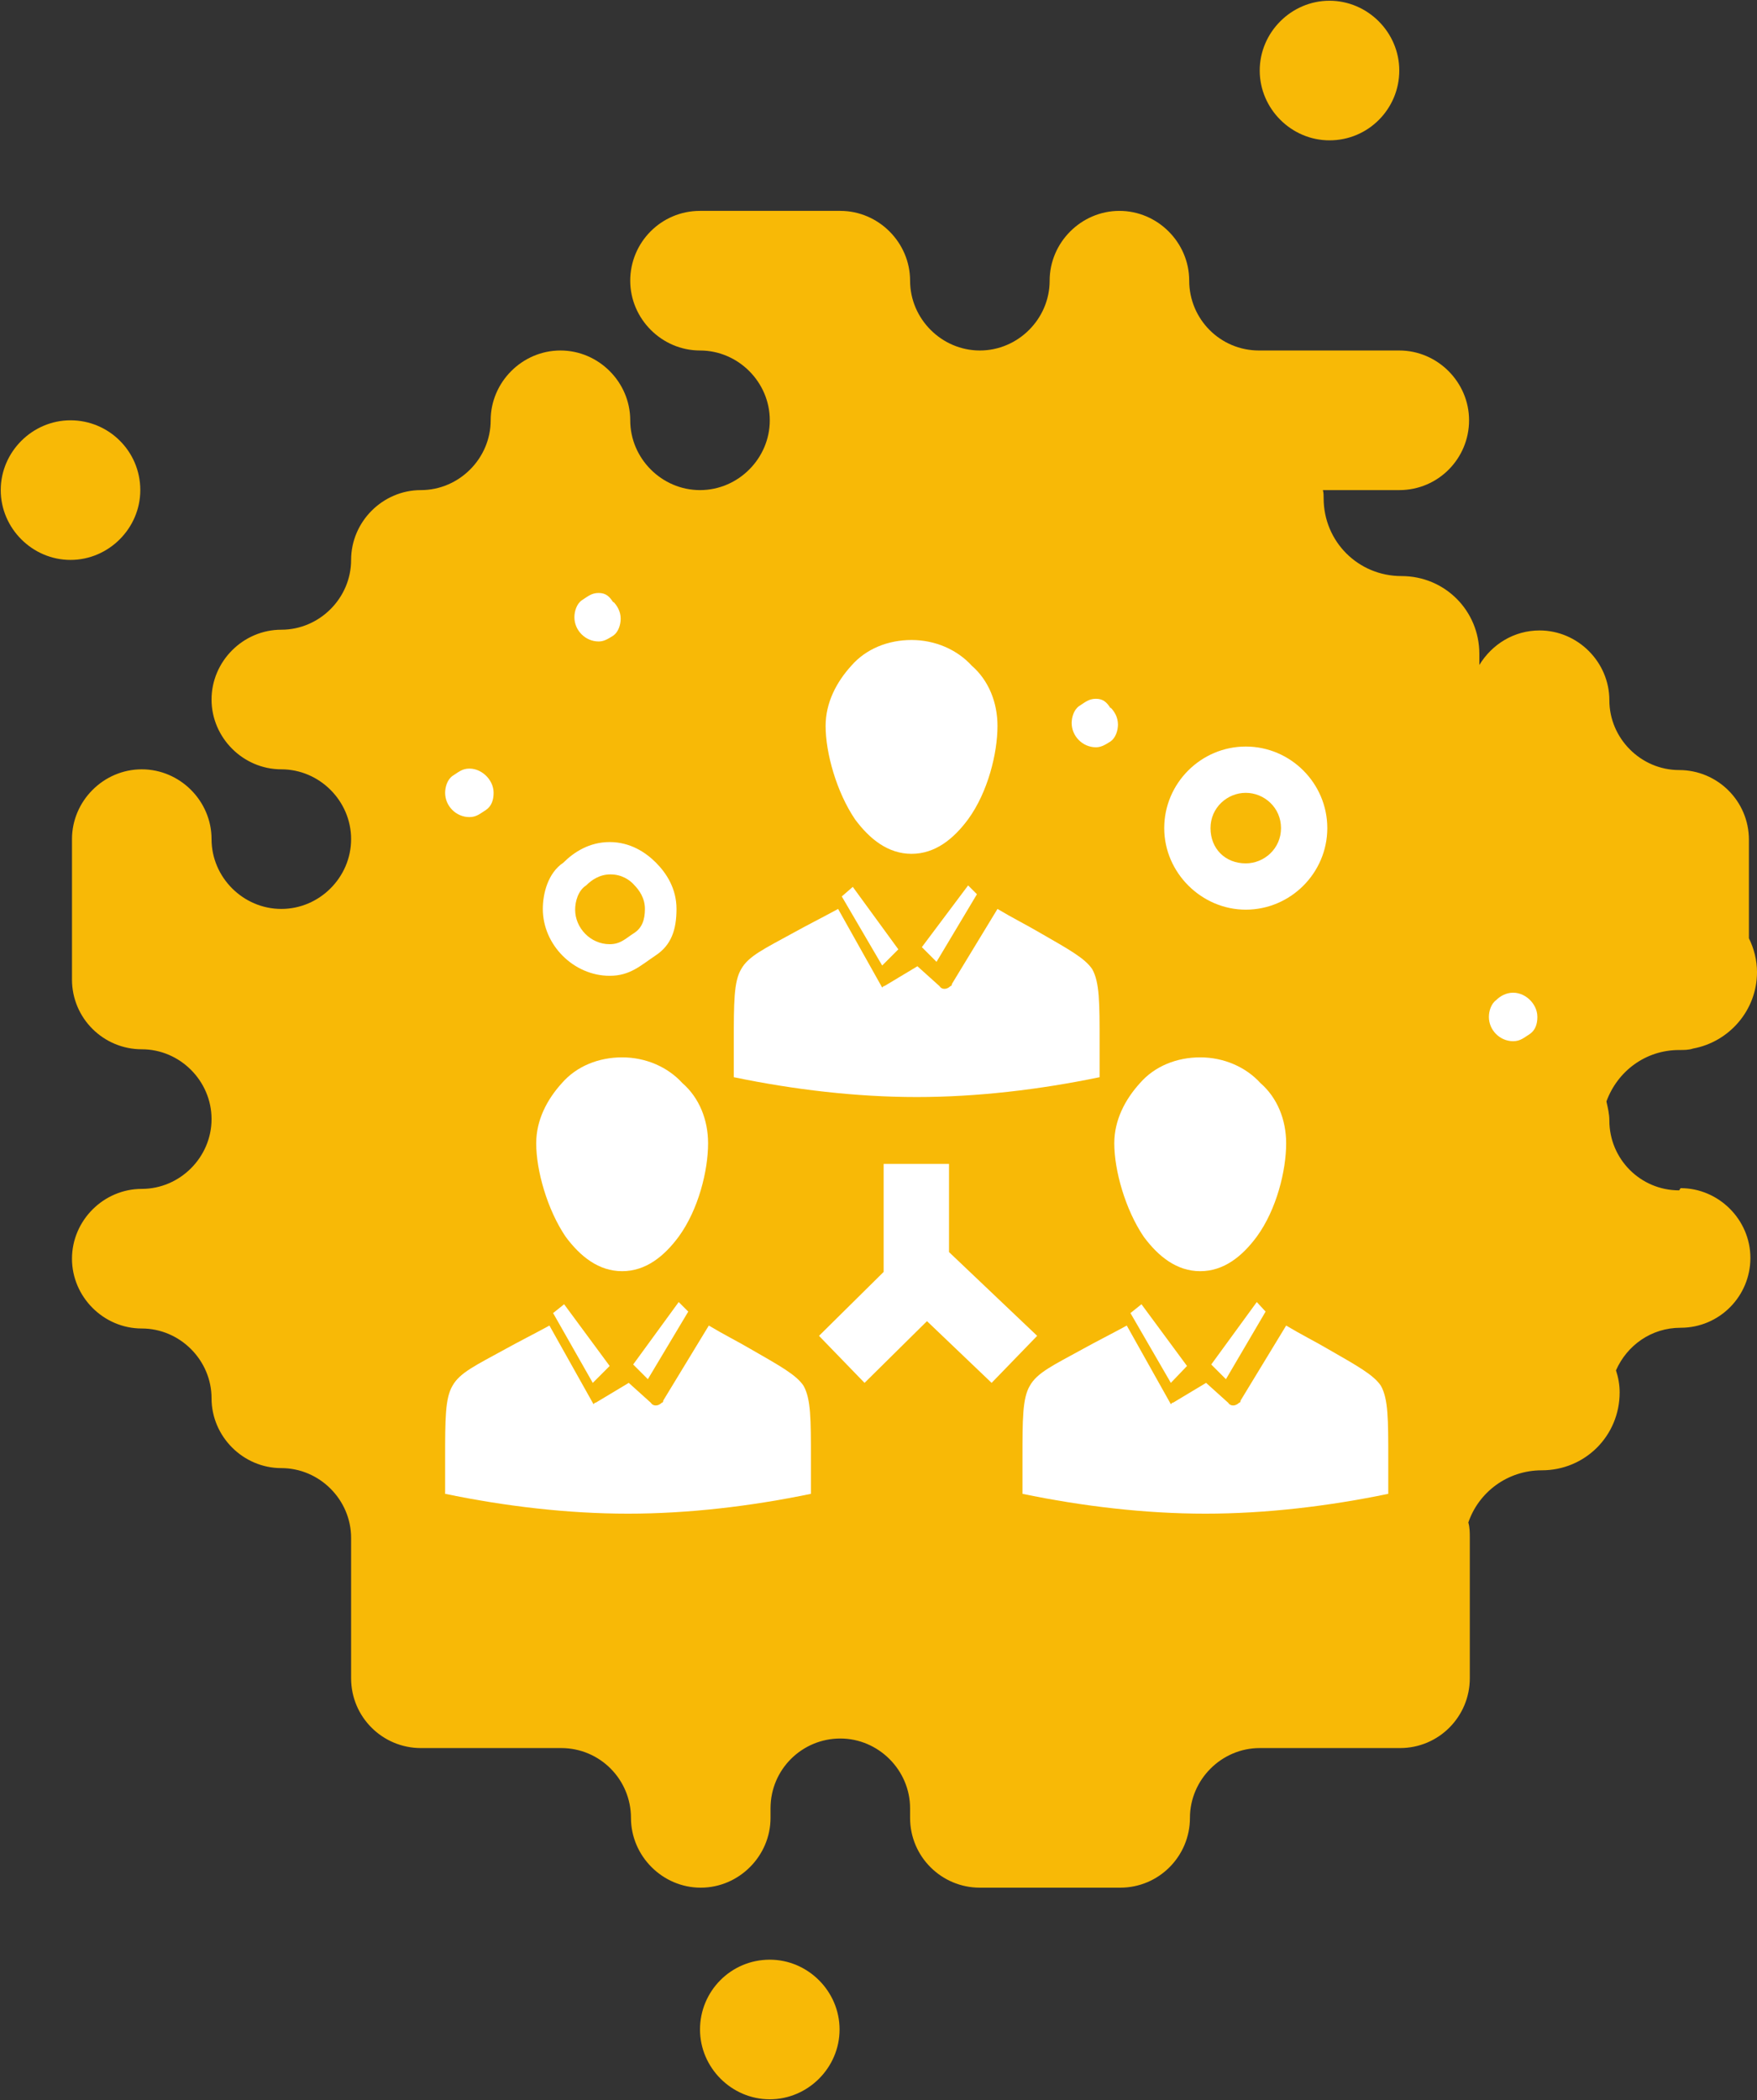 <?xml version="1.0" encoding="UTF-8"?> <svg xmlns="http://www.w3.org/2000/svg" id="Layer_2" data-name="Layer 2" viewBox="0 0 23.92 28.58"><rect x="0" y="0" width="23.92" height="28.58" fill="#333333" stroke="none"/><defs><style> .cls-1 { fill-rule: evenodd; } .cls-1, .cls-2, .cls-3 { stroke-width: 0px; } .cls-1, .cls-3 { fill: #fff; } .cls-2 { fill: #f8b906; } </style></defs><g id="Layer_1-2" data-name="Layer 1"><g><g><path class="cls-2" d="M18.1,1.91c.53,0,.95-.43.95-.95s-.43-.95-.95-.95-.95.43-.95.95.43.95.95.95Z"></path><path class="cls-2" d="M1.91,6.67c0-.53-.43-.95-.95-.95s-.95.43-.95.95.43.95.95.95.95-.43.95-.95Z"></path><path class="cls-2" d="M22.86,16.2c-.53,0-.95-.43-.95-.95,0-.09-.02-.17-.04-.26.15-.41.53-.7.99-.7.07,0,.13,0,.19-.02.49-.09.87-.52.87-1.04,0-.16-.04-.32-.11-.46v-1.34c0-.53-.43-.95-.95-.95s-.95-.43-.95-.95-.43-.95-.95-.95c-.35,0-.65.19-.82.47v-.15c0-.59-.47-1.06-1.06-1.06s-1.06-.47-1.06-1.06c0-.04,0-.07-.01-.11h1.04c.53,0,.95-.43.95-.95s-.43-.95-.95-.95h-1.91c-.53,0-.95-.43-.95-.95s-.43-.95-.95-.95-.95.43-.95.95-.43.95-.95.95-.95-.43-.95-.95-.43-.95-.95-.95h-1.91c-.53,0-.95.43-.95.95s.43.95.95.95.95.43.95.95-.43.95-.95.95-.95-.43-.95-.95-.43-.95-.95-.95-.95.43-.95.95-.43.95-.95.95-.95.43-.95.95-.43.95-.95.95-.95.43-.95.95.43.95.95.95.95.43.95.95-.43.95-.95.95-.95-.43-.95-.95-.43-.95-.95-.95-.95.43-.95.95v1.91c0,.53.43.95.95.95s.95.43.95.95-.43.95-.95.95-.95.43-.95.95.43.95.95.95.95.43.95.95.43.95.95.95.95.43.95.95v1.91c0,.53.43.95.95.95h1.91c.53,0,.95.43.95.95s.43.95.95.95.95-.43.95-.95v-.13c0-.53.43-.95.95-.95s.95.43.95.95v.13c0,.53.43.95.95.95h1.91c.53,0,.95-.43.95-.95s.43-.95.95-.95h1.91c.53,0,.95-.43.95-.95v-1.91c0-.07,0-.14-.02-.21.14-.41.53-.71,1-.71.59,0,1.06-.47,1.06-1.06,0-.11-.02-.21-.05-.3.15-.34.48-.58.88-.58.53,0,.95-.43.95-.95s-.43-.95-.95-.95Z"></path><path class="cls-2" d="M10.48,26.67c-.53,0-.95.43-.95.95s.43.95.95.95.95-.43.95-.95-.43-.95-.95-.95Z"></path></g><g><g><g><g><polygon class="cls-1" points="9.37 17.85 9.24 17.72 8.62 18.57 8.82 18.77 9.37 17.85"></polygon><polygon class="cls-1" points="8.07 18.82 8.3 18.59 7.68 17.75 7.53 17.87 8.07 18.82"></polygon><path class="cls-1" d="M9.57,20.01s-.1-.05-.1-.12.05-.12.1-.12h.6c.07,0,.12.05.12.12s-.05.12-.12.12h-.6Z"></path><path class="cls-1" d="M9.57,19.64s-.1-.05-.1-.12c0-.05.05-.12.1-.12h.6c.07,0,.12.05.12.12s-.05.12-.12.12h-.6Z"></path><path class="cls-1" d="M8.1,19.09s0,.02,0,0h0l-.02.02h0l-.6-1.07c-.22.12-.42.22-.6.32-.4.22-.62.32-.72.5-.1.17-.1.45-.1,1v.47c.82.17,1.67.27,2.49.27s1.67-.1,2.49-.27v-.47c0-.55,0-.82-.1-1-.1-.15-.32-.27-.72-.5-.17-.1-.37-.2-.57-.32l-.62,1.02s0,.03-.02.03c-.05.05-.12.05-.15,0l-.3-.27-.45.27h0Z"></path><path class="cls-1" d="M8.47,14.39c-.32,0-.62.12-.82.35-.2.22-.35.5-.35.82,0,.37.15.9.4,1.27.2.27.45.47.77.47s.57-.2.77-.47c.27-.37.4-.9.4-1.27,0-.32-.12-.62-.35-.82-.2-.22-.5-.35-.82-.35Z"></path></g><g><polygon class="cls-1" points="17.23 17.85 17.11 17.72 16.49 18.57 16.69 18.77 17.23 17.85"></polygon><polygon class="cls-1" points="15.94 18.82 16.16 18.59 15.54 17.75 15.39 17.87 15.94 18.82"></polygon><path class="cls-1" d="M17.43,20.01s-.1-.05-.1-.12.05-.12.1-.12h.6c.07,0,.12.05.12.12s-.05.12-.12.12h-.6Z"></path><path class="cls-1" d="M17.43,19.64s-.1-.05-.1-.12c0-.05.05-.12.1-.12h.6c.07,0,.12.05.12.12s-.05.12-.12.12h-.6Z"></path><path class="cls-1" d="M15.96,19.09s0,.02,0,0h0l-.02.02h0l-.6-1.07c-.22.12-.42.22-.6.32-.4.22-.62.32-.72.5-.1.17-.1.45-.1,1v.47c.82.17,1.67.27,2.49.27s1.67-.1,2.49-.27v-.47c0-.55,0-.82-.1-1-.1-.15-.32-.27-.72-.5-.17-.1-.37-.2-.57-.32l-.62,1.02s0,.03-.02.03c-.05.05-.12.05-.15,0l-.3-.27-.45.27h0Z"></path><path class="cls-1" d="M16.34,14.39c-.32,0-.62.12-.82.35-.2.22-.35.5-.35.82,0,.37.15.9.4,1.27.2.27.45.47.77.47s.57-.2.77-.47c.27-.37.4-.9.4-1.27,0-.32-.12-.62-.35-.82-.2-.22-.5-.35-.82-.35Z"></path></g></g><g><polygon class="cls-1" points="13.3 12.17 13.18 12.05 12.55 12.89 12.75 13.09 13.3 12.17"></polygon><polygon class="cls-1" points="12.01 13.14 12.23 12.92 11.61 12.07 11.46 12.2 12.01 13.14"></polygon><path class="cls-1" d="M13.5,14.34s-.1-.05-.1-.12.05-.12.1-.12h.6c.07,0,.12.05.12.12s-.05.12-.12.12h-.6Z"></path><path class="cls-1" d="M13.5,13.96s-.1-.05-.1-.12c0-.05.05-.12.1-.12h.6c.07,0,.12.05.12.12s-.05.12-.12.12h-.6Z"></path><path class="cls-1" d="M12.03,13.42s0,.02,0,0h0l-.02.02h0l-.6-1.07c-.22.12-.42.22-.6.32-.4.22-.62.32-.72.5-.1.17-.1.45-.1,1v.47c.82.17,1.67.27,2.49.27s1.67-.1,2.49-.27v-.47c0-.55,0-.82-.1-1-.1-.15-.32-.27-.72-.5-.17-.1-.37-.2-.57-.32l-.62,1.02s0,.03-.02.03c-.05.05-.12.05-.15,0l-.3-.27-.45.27h0Z"></path><path class="cls-1" d="M12.41,8.71c-.32,0-.62.12-.82.35-.2.22-.35.5-.35.82,0,.37.15.9.4,1.27.2.27.45.47.77.47s.57-.2.77-.47c.27-.37.4-.9.4-1.27,0-.32-.12-.62-.35-.82-.2-.22-.5-.35-.82-.35Z"></path></g></g><polygon class="cls-3" points="14.12 18.18 12.92 17.04 12.92 15.84 12.03 15.84 12.03 17.31 11.15 18.18 11.77 18.82 12.62 17.98 13.5 18.82 14.12 18.18"></polygon><path class="cls-2" d="M16.96,10.49c.43,0,.78.35.78.78s-.35.78-.78.78-.78-.35-.78-.78.35-.78.78-.78Z"></path><path class="cls-3" d="M15.12,9.63c.05.05.1.13.1.23,0,.08-.03.18-.1.23-.08.05-.13.08-.2.08-.18,0-.33-.15-.33-.33,0-.08.03-.18.1-.23.08-.05.13-.1.23-.1s.15.05.2.13Z"></path><path class="cls-3" d="M8.35,8.19c.05.05.1.13.1.23,0,.08-.03.18-.1.23-.08.05-.13.08-.2.08-.18,0-.33-.15-.33-.33,0-.08.03-.18.1-.23.08-.05.13-.1.23-.1s.15.05.2.13Z"></path><path class="cls-3" d="M20.83,13.61c.05.05.1.13.1.23s-.03.18-.1.23c-.08.05-.13.1-.23.1-.18,0-.33-.15-.33-.33,0-.08.03-.18.1-.23.05-.05.13-.1.23-.1s.18.05.23.1Z"></path><g><path class="cls-3" d="M8.93,11.74c.14.14.28.35.28.63s-.07.49-.28.63c-.21.14-.35.28-.63.28-.49,0-.91-.42-.91-.91,0-.21.07-.49.28-.63.14-.14.35-.28.63-.28s.49.14.63.28Z"></path><path class="cls-2" d="M8.63,12.04c.07.07.15.18.15.33s-.04.26-.15.33c-.11.07-.18.15-.33.15-.26,0-.47-.22-.47-.47,0-.11.04-.26.15-.33.07-.07.18-.15.33-.15s.26.07.33.15Z"></path></g><path class="cls-3" d="M6.62,10.56c.05.05.1.13.1.23s-.03.18-.1.23c-.08.05-.13.1-.23.1-.18,0-.33-.15-.33-.33,0-.08.03-.18.1-.23.08-.05.13-.1.23-.1s.18.05.23.1Z"></path><path class="cls-3" d="M16.96,12.38c-.6,0-1.11-.5-1.11-1.11s.5-1.11,1.11-1.11,1.11.5,1.11,1.11-.5,1.11-1.11,1.11ZM16.96,10.79c-.25,0-.48.2-.48.48s.2.48.48.48c.25,0,.48-.2.48-.48s-.23-.48-.48-.48Z"></path></g></g></g></svg> 